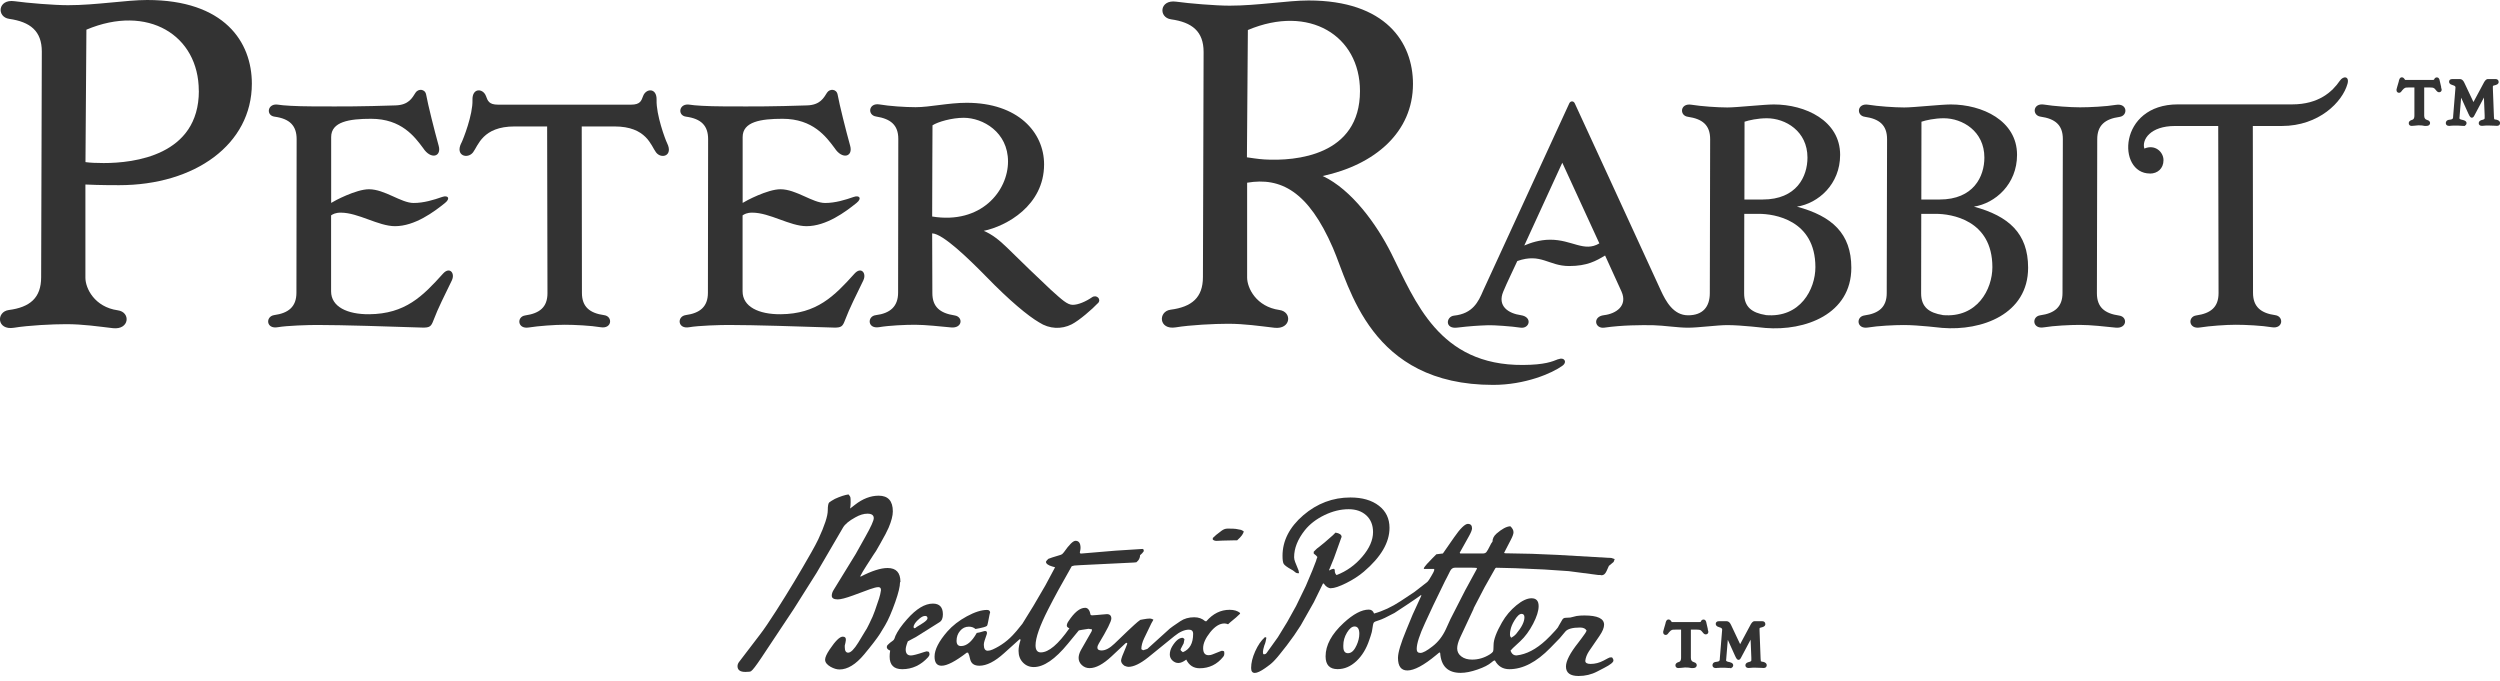 <svg width="400" height="109" viewBox="0 0 400 109" fill="none" xmlns="http://www.w3.org/2000/svg">
<g clip-path="url(#clip0_661_1226)">
<path d="M273.26 100.682C273.079 99.968 273.047 99.797 273.047 99.765C272.993 99.339 272.833 99.125 272.578 99.125C272.396 99.125 272.247 99.211 272.172 99.371L272.098 99.509C272.098 99.509 272.023 99.531 271.916 99.531H267.565C267.49 99.531 267.469 99.531 267.469 99.499L267.373 99.371C267.277 99.211 267.127 99.115 266.957 99.115C266.583 99.115 266.498 99.627 266.466 99.797C266.413 99.978 266.37 100.117 266.338 100.235C266.285 100.405 266.253 100.533 266.242 100.565C266.104 101.024 266.104 101.098 266.104 101.141C266.104 101.472 266.327 101.589 266.509 101.589C266.615 101.589 266.775 101.546 266.903 101.354C266.957 101.28 266.999 101.226 267.042 101.173C267.213 100.96 267.383 100.832 267.522 100.778C267.607 100.757 267.799 100.736 268.237 100.736H268.973V105.215C268.973 105.813 268.727 105.877 268.631 105.909C268.258 106.015 268.066 106.197 268.066 106.442C268.066 106.719 268.247 106.89 268.535 106.89C268.685 106.89 268.855 106.879 269.069 106.847C269.346 106.815 269.527 106.794 269.612 106.794C270.007 106.794 270.124 106.804 270.167 106.815L270.615 106.89H270.85C271.426 106.89 271.479 106.559 271.479 106.421C271.479 106.293 271.415 106.047 271.02 105.941C270.69 105.855 270.54 105.642 270.54 105.247V100.736H271.404C271.81 100.736 271.959 100.778 272.012 100.8C272.14 100.842 272.279 100.97 272.418 101.162C272.535 101.322 272.705 101.504 272.908 101.504C273.164 101.504 273.335 101.344 273.335 101.098C273.335 101.024 273.313 100.938 273.292 100.906L273.239 100.682H273.26Z" fill="#333333"/>
<path d="M282.049 105.898C281.825 105.844 281.75 105.812 281.739 105.812C281.739 105.812 281.718 105.759 281.718 105.62C281.718 105.546 281.718 105.46 281.697 105.386L281.526 100.885V100.586C281.526 100.48 281.558 100.458 281.643 100.437L281.995 100.341C282.39 100.234 282.454 100 282.454 99.861C282.454 99.573 282.262 99.392 281.963 99.392H280.726C280.449 99.392 280.257 99.669 280.118 99.904L278.422 103.071L276.961 99.978C276.78 99.584 276.545 99.392 276.257 99.392H275.02C274.647 99.392 274.519 99.616 274.519 99.818C274.519 100 274.615 100.234 275.073 100.352C275.543 100.469 275.543 100.65 275.543 100.714C275.543 100.768 275.543 100.778 275.543 100.778L275.18 105.236L275.159 105.546C275.148 105.695 275.084 105.834 274.743 105.876L274.583 105.898C274.049 105.951 273.996 106.292 273.996 106.442C273.996 106.655 274.135 106.89 274.54 106.89L274.849 106.858C274.999 106.858 275.127 106.858 275.223 106.836H275.959C276.183 106.858 276.332 106.868 276.449 106.868C276.641 106.879 276.748 106.89 276.769 106.89L276.79 106.676V106.9H277.025V106.858C277.228 106.783 277.313 106.591 277.313 106.431C277.313 106.047 276.769 105.94 276.545 105.898C276.225 105.834 276.172 105.716 276.172 105.642C276.172 105.588 276.183 105.524 276.193 105.471L276.449 102.367L277.622 104.959C277.836 105.428 277.974 105.578 278.166 105.578C278.39 105.578 278.508 105.343 278.55 105.258L280.097 102.346L280.214 105.215V105.642C280.214 105.695 280.214 105.823 279.894 105.908L279.681 105.962C279.308 106.079 279.265 106.346 279.265 106.452C279.265 106.644 279.382 106.879 279.777 106.879C279.841 106.879 279.937 106.868 280.075 106.858L280.459 106.826H280.811C281.185 106.826 281.526 106.836 281.814 106.858C281.974 106.868 282.091 106.879 282.187 106.879C282.486 106.879 282.678 106.708 282.678 106.431C282.678 106.239 282.571 105.994 282.059 105.876L282.049 105.898Z" fill="#333333"/>
<path d="M390.592 13.94C390.411 13.225 390.379 13.054 390.379 13.022C390.325 12.596 390.165 12.383 389.91 12.383C389.728 12.383 389.579 12.468 389.504 12.628L389.43 12.767C389.43 12.767 389.355 12.788 389.248 12.788H384.897C384.822 12.788 384.801 12.788 384.801 12.756L384.705 12.628C384.609 12.468 384.459 12.372 384.289 12.372C383.915 12.372 383.83 12.884 383.798 13.054C383.745 13.236 383.702 13.374 383.67 13.492C383.617 13.662 383.585 13.79 383.574 13.822C383.436 14.281 383.436 14.356 383.436 14.398C383.436 14.729 383.66 14.846 383.841 14.846C383.947 14.846 384.107 14.804 384.235 14.612C384.289 14.537 384.331 14.484 384.374 14.43C384.545 14.217 384.715 14.089 384.854 14.036C384.939 14.014 385.131 13.993 385.569 13.993H386.305V18.473C386.305 19.07 386.059 19.134 385.963 19.166C385.59 19.272 385.398 19.454 385.398 19.699C385.398 19.976 385.579 20.147 385.867 20.147C386.017 20.147 386.187 20.136 386.401 20.104C386.678 20.072 386.859 20.051 386.944 20.051C387.339 20.051 387.456 20.062 387.499 20.072L387.947 20.147H388.182C388.758 20.147 388.811 19.816 388.811 19.678C388.811 19.55 388.747 19.304 388.352 19.198C388.022 19.112 387.872 18.899 387.872 18.505V13.993H388.736C389.142 13.993 389.291 14.036 389.344 14.057C389.472 14.1 389.611 14.228 389.75 14.42C389.867 14.58 390.038 14.761 390.24 14.761C390.496 14.761 390.667 14.601 390.667 14.356C390.667 14.281 390.645 14.196 390.624 14.164L390.571 13.94H390.592Z" fill="#333333"/>
<path d="M399.381 19.155C399.157 19.102 399.082 19.07 399.071 19.07C399.071 19.07 399.05 19.017 399.05 18.878C399.05 18.803 399.05 18.718 399.029 18.643L398.858 14.143V13.844C398.858 13.737 398.89 13.716 398.975 13.695L399.327 13.599C399.722 13.492 399.786 13.257 399.786 13.119C399.786 12.831 399.594 12.649 399.295 12.649H398.058C397.781 12.649 397.589 12.927 397.45 13.161L395.754 16.329L394.293 13.236C394.112 12.841 393.877 12.649 393.589 12.649H392.352C391.979 12.649 391.851 12.873 391.851 13.076C391.851 13.257 391.947 13.492 392.405 13.609C392.875 13.727 392.875 13.908 392.875 13.972C392.875 14.025 392.875 14.036 392.875 14.036L392.512 18.494L392.491 18.803C392.48 18.953 392.416 19.091 392.075 19.134L391.915 19.155C391.381 19.209 391.328 19.55 391.328 19.699C391.328 19.913 391.467 20.147 391.872 20.147L392.181 20.115C392.331 20.115 392.459 20.115 392.555 20.094H393.291C393.515 20.115 393.664 20.126 393.781 20.126C393.973 20.137 394.08 20.147 394.101 20.147L394.122 19.934V20.158H394.357V20.115C394.56 20.041 394.645 19.849 394.645 19.689C394.645 19.305 394.101 19.198 393.877 19.155C393.557 19.091 393.504 18.974 393.504 18.899C393.504 18.846 393.515 18.782 393.525 18.729L393.781 15.625L394.954 18.217C395.168 18.686 395.306 18.835 395.498 18.835C395.722 18.835 395.84 18.601 395.882 18.515L397.429 15.604L397.546 18.473V18.899C397.546 18.953 397.546 19.081 397.226 19.166L397.013 19.219C396.64 19.337 396.597 19.603 396.597 19.71C396.597 19.902 396.714 20.137 397.109 20.137C397.173 20.137 397.269 20.126 397.407 20.115L397.791 20.083H398.143C398.517 20.083 398.858 20.094 399.146 20.115C399.306 20.126 399.423 20.137 399.519 20.137C399.818 20.137 400.01 19.966 400.01 19.689C400.01 19.497 399.903 19.251 399.391 19.134L399.381 19.155Z" fill="#333333"/>
<path d="M73.804 22.909C74.114 22.291 75.671 18.355 75.596 15.998C75.532 14.014 77.281 14.11 77.751 15.358C78.038 16.126 78.22 16.745 79.681 16.745C80.854 16.745 99.796 16.745 100.969 16.745C102.441 16.745 102.612 16.126 102.9 15.358C103.369 14.11 105.118 14.014 105.054 15.998C104.98 18.366 106.43 22.291 106.739 22.909C107.753 24.946 105.801 25.501 104.958 24.37C104.148 23.304 103.444 20.232 98.324 20.232C96.757 20.232 95.498 20.232 93.077 20.232L93.109 46.864C93.109 49.093 94.357 50.106 96.671 50.426C98.068 50.618 97.951 52.655 96.106 52.357C94.528 52.09 91.904 51.962 90.357 51.962C88.811 51.962 86.176 52.144 84.598 52.399C82.774 52.698 82.635 50.672 84.033 50.469C86.336 50.138 87.595 49.157 87.595 46.907L87.541 20.232C85.121 20.232 83.894 20.232 82.326 20.232C77.207 20.232 76.503 23.304 75.692 24.37C74.839 25.49 72.791 24.946 73.794 22.909H73.804Z" fill="#333333"/>
<path d="M175.639 48.528C174.829 49.403 172.685 51.28 171.459 51.899C169.859 52.709 167.918 52.666 166.254 51.579C164.483 50.544 161.582 48.155 157.785 44.251C154.97 41.382 150.853 37.383 149.146 37.34L149.178 46.896C149.178 49.072 150.362 50.107 152.741 50.469C154.138 50.683 154.02 52.56 152.175 52.389C150.533 52.24 148.08 51.963 146.427 51.963C144.859 51.963 142.31 52.069 140.667 52.346C138.758 52.666 138.737 50.597 140.113 50.427C142.427 50.139 143.696 49.04 143.696 46.811L143.728 22.216C143.728 19.977 142.47 19.006 140.176 18.643C138.726 18.419 138.961 16.404 140.742 16.713C142.288 16.98 144.837 17.15 146.501 17.15C148.784 17.15 151.738 16.446 154.671 16.446C162.862 16.446 167.054 21.16 167.054 26.301C167.054 32.882 161.038 36.178 157.401 36.935C158.713 37.489 159.897 38.407 161.241 39.729C163.801 42.257 165.624 43.995 168.131 46.363C169.901 47.952 170.765 48.774 171.64 48.774C172.514 48.774 173.752 48.24 174.733 47.558C175.437 47.078 176.279 47.867 175.671 48.518L175.639 48.528ZM161.284 25.843C161.284 21.118 157.241 18.846 154.191 18.846C152.293 18.846 150.042 19.497 149.2 20.051C149.2 22.462 149.146 28.776 149.146 34.642C156.964 35.922 161.284 30.567 161.284 25.832V25.843Z" fill="#333333"/>
<path d="M72.323 44.806C71.16 47.217 70.104 49.264 69.368 51.216C68.995 52.219 68.792 52.453 67.512 52.411C62.265 52.24 54.831 51.995 50.714 51.995C49.392 51.995 45.947 52.091 44.432 52.357C42.566 52.688 42.448 50.64 43.867 50.416C46.128 50.107 47.429 49.104 47.429 46.843C47.429 44.923 47.461 22.259 47.461 22.259C47.461 20.126 46.373 18.996 43.92 18.665C42.491 18.473 42.779 16.425 44.571 16.756C45.2 16.873 47.237 17.012 50.032 17.022C55.407 17.044 57.7 17.044 63.289 16.863C65.433 16.799 65.977 15.615 66.488 14.825C66.915 14.164 68.014 14.196 68.184 15.145C68.483 16.788 69.496 20.83 70.189 23.326C70.68 25.086 68.931 25.587 67.704 23.699C66.35 21.886 64.249 19.006 59.374 19.006C55.887 19.006 52.986 19.465 52.986 21.929V32.466C53.508 32.125 56.985 30.28 59.033 30.28C61.55 30.28 64.174 32.477 66.179 32.477C67.8 32.477 69.389 31.986 70.733 31.517C71.693 31.176 72.099 31.752 71.224 32.456C69.453 33.895 66.371 36.188 63.203 36.188C60.537 36.188 57.327 34.023 54.522 34.023C53.658 34.023 53.242 34.279 52.975 34.461C52.975 34.461 52.975 43.036 52.975 46.619C52.975 49.072 55.556 50.31 59.076 50.278C64.857 50.224 67.64 47.387 70.883 43.782C71.939 42.609 72.845 43.708 72.301 44.838L72.323 44.806Z" fill="#333333"/>
<path d="M138.16 44.806C136.998 47.217 135.942 49.264 135.206 51.216C134.833 52.219 134.63 52.453 133.35 52.411C128.103 52.24 120.669 51.995 116.552 51.995C115.229 51.995 111.785 52.091 110.27 52.357C108.404 52.688 108.286 50.64 109.705 50.416C111.966 50.107 113.267 49.104 113.267 46.843C113.267 44.923 113.299 22.259 113.299 22.259C113.299 20.126 112.211 18.996 109.758 18.665C108.329 18.473 108.617 16.425 110.409 16.756C111.038 16.873 113.075 17.012 115.869 17.022C121.245 17.044 123.538 17.044 129.127 16.863C131.27 16.799 131.814 15.615 132.326 14.825C132.753 14.164 133.851 14.196 134.022 15.145C134.321 16.788 135.334 20.83 136.027 23.326C136.518 25.086 134.769 25.587 133.542 23.699C132.188 21.886 130.087 19.006 125.212 19.006C121.725 19.006 118.824 19.465 118.824 21.929V32.466C119.346 32.125 122.823 30.28 124.871 30.28C127.388 30.28 130.012 32.477 132.017 32.477C133.638 32.477 135.227 31.986 136.571 31.517C137.531 31.176 137.936 31.752 137.062 32.456C135.291 33.895 132.209 36.188 129.041 36.188C126.375 36.188 123.165 34.023 120.36 34.023C119.496 34.023 119.08 34.279 118.813 34.461C118.813 34.461 118.813 43.036 118.813 46.619C118.813 49.072 121.394 50.31 124.914 50.278C130.695 50.224 133.478 47.387 136.721 43.782C137.776 42.609 138.683 43.708 138.139 44.838L138.16 44.806Z" fill="#333333"/>
<path d="M40.297 13.385C40.297 23.07 31.221 29.629 19.051 29.629C16.012 29.629 14.262 29.554 13.665 29.522C13.665 31.538 13.665 43.547 13.665 44.443C13.665 46.128 15.126 49.125 18.838 49.648C20.95 49.925 20.736 52.816 18.059 52.506C15.649 52.229 13.281 51.867 10.604 51.867C8.396 51.867 4.546 52.059 2.221 52.442C-0.541 52.89 -0.637 49.883 1.4 49.605C4.781 49.168 6.583 47.664 6.583 44.369L6.69 8.255C6.69 4.949 4.823 3.498 1.474 3.018C-0.563 2.73 -0.381 -0.181 2.317 0.192C4.365 0.48 8.642 0.832 10.882 0.832C15.35 0.832 20.235 -1.52588e-05 23.541 -1.52588e-05C35.913 -1.52588e-05 40.297 6.709 40.297 13.385ZM31.807 14.537C31.807 5.642 23.659 0.608 13.825 4.746L13.676 25.939C14.444 26.045 15.414 26.088 16.587 26.088C21.43 26.088 31.818 24.893 31.818 14.537H31.807Z" fill="#333333"/>
<path d="M339.067 50.491C336.763 50.16 335.505 49.179 335.505 46.918L335.558 22.28C335.558 20.051 336.806 19.027 339.12 18.707C340.517 18.515 340.4 16.468 338.555 16.777C336.976 17.044 334.353 17.172 332.806 17.172C331.26 17.172 328.625 16.99 327.058 16.734C325.234 16.436 325.095 18.473 326.492 18.665C328.796 18.995 330.055 19.977 330.055 22.238L330.001 46.875C330.001 49.104 328.753 50.128 326.439 50.448C325.042 50.64 325.159 52.688 327.004 52.378C328.583 52.112 331.206 51.984 332.753 51.984C334.502 51.984 336.88 52.25 338.502 52.421C340.336 52.613 340.464 50.683 339.067 50.491Z" fill="#333333"/>
<path d="M315.827 33.063C319.229 32.53 322.727 29.49 322.727 24.776C322.727 19.283 317.128 16.713 312.126 16.713C310.526 16.713 306.238 17.193 304.681 17.193C303.124 17.193 300.5 17.011 298.933 16.755C297.109 16.457 296.97 18.494 298.367 18.686C300.671 19.016 301.93 19.998 301.93 22.259L301.876 46.896C301.876 49.125 300.628 50.149 298.314 50.469C296.917 50.661 297.034 52.709 298.879 52.4C300.458 52.133 303.081 52.005 304.628 52.005C306.953 52.005 310.643 52.464 310.761 52.464C317.107 52.975 324.498 50.266 324.498 42.833C324.498 37.34 321.394 34.567 315.827 33.063ZM310.995 18.92C313.982 18.92 317.501 20.979 317.501 25.213C317.501 28.242 315.773 31.922 310.334 31.922C309.033 31.922 308.382 31.922 307.412 31.922L307.433 19.475C308.116 19.24 309.555 18.92 310.995 18.92ZM310.835 50.405C308.649 50.053 307.38 49.136 307.38 46.939L307.401 34.215C308.041 34.215 308.649 34.215 309.747 34.215C312.136 34.215 318.781 35.143 318.781 42.747C318.781 46.267 316.371 50.906 310.835 50.416V50.405Z" fill="#333333"/>
<path d="M287.52 33.063C290.922 32.53 294.421 29.49 294.421 24.776C294.421 19.283 288.821 16.713 283.819 16.713C282.219 16.713 277.932 17.193 276.375 17.193C274.817 17.193 272.194 17.012 270.626 16.756C268.802 16.457 268.663 18.494 270.061 18.686C272.364 19.017 273.623 19.998 273.623 22.259L273.57 46.896C273.57 49.093 272.45 50.448 270.093 50.448C267.735 50.448 266.53 48.198 265.741 46.491C260.419 34.866 253.838 20.616 251.961 16.532C251.769 16.116 251.279 16.126 251.087 16.532C250.617 17.545 237.307 46.491 237.307 46.491C236.539 48.304 235.643 50.181 232.646 50.501C231.366 50.64 231.131 52.656 233.126 52.421C235.291 52.165 236.4 52.101 238.096 52.037C238.928 52.005 241.893 52.208 243.247 52.421C244.751 52.656 245.253 50.704 243.322 50.427C241.381 50.149 239.525 49.008 240.528 46.64C241.242 44.945 241.797 43.878 242.767 41.766C246.564 40.433 247.759 42.566 251.055 42.566C253.945 42.566 255.374 41.745 256.814 40.881C256.814 40.881 258.638 44.859 259.438 46.64C260.472 48.944 258.542 50.203 256.643 50.427C254.766 50.64 255.15 52.656 256.718 52.421C259.502 52.016 262.68 51.995 264.557 52.037C266.146 52.069 268.418 52.432 270.082 52.432C271.746 52.432 274.796 52.016 276.343 52.016C278.668 52.016 282.358 52.474 282.475 52.474C288.821 52.986 296.212 50.277 296.212 42.843C296.212 37.351 293.109 34.578 287.541 33.074L287.52 33.063ZM248.047 38.353C246.319 38.353 244.869 38.865 243.887 39.281L249.967 26.035L255.897 38.94C253.465 40.401 251.545 38.353 248.036 38.353H248.047ZM279.126 19.475C279.809 19.241 281.249 18.921 282.689 18.921C285.675 18.921 289.195 20.979 289.195 25.213C289.195 28.242 287.467 31.922 282.027 31.922C280.726 31.922 280.076 31.922 279.105 31.922L279.126 19.475ZM282.518 50.405C280.332 50.053 279.062 49.136 279.062 46.939L279.084 34.215C279.724 34.215 280.331 34.215 281.43 34.215C283.819 34.215 290.464 35.143 290.464 42.748C290.464 46.267 288.053 50.907 282.518 50.416V50.405Z" fill="#333333"/>
<path d="M249.316 57.466C248.367 57.85 247.162 58.372 243.685 58.394C230.204 58.49 226.449 48.187 222.599 40.529C220.263 35.879 216.264 30.333 211.646 28.168H211.592C219.986 26.365 226.076 21.15 226.076 13.428C226.076 6.762 221.703 0.075 209.363 0.075C206.068 0.075 201.193 0.907 196.735 0.907C194.506 0.907 190.24 0.555 188.192 0.267C185.504 -0.107 185.323 2.805 187.371 3.093C190.72 3.562 192.576 5.013 192.576 8.308L192.469 44.337C192.469 47.622 190.666 49.115 187.296 49.552C185.27 49.819 185.366 52.826 188.117 52.378C190.432 51.994 194.282 51.803 196.479 51.803C199.146 51.803 201.503 52.165 203.913 52.442C206.579 52.741 206.793 49.872 204.692 49.595C201.001 49.072 199.54 46.086 199.54 44.401C199.54 43.569 199.54 32.285 199.54 29.234C204.905 28.328 209.331 30.578 213.277 39.686C215.976 45.904 219.175 61.583 238.896 61.583C244.026 61.583 248.335 59.727 249.999 58.511C250.809 57.914 250.276 57.093 249.338 57.477L249.316 57.466ZM199.668 4.799C209.47 0.672 217.597 5.695 217.597 14.569C217.597 24.893 207.337 25.811 202.313 25.512C201.14 25.437 200.265 25.267 199.508 25.171L199.658 4.81L199.668 4.799Z" fill="#333333"/>
<path d="M343.983 27.762C338.704 27.762 338.885 16.702 348.452 16.702H366.743C371.01 16.702 373.185 14.654 374.369 12.927C374.956 12.073 375.926 12.212 375.607 13.385C374.807 16.318 371.02 20.158 365.09 20.158C363.522 20.158 362.872 20.158 360.451 20.158L360.483 46.853C360.483 49.083 361.731 50.106 364.045 50.426C365.442 50.618 365.325 52.666 363.48 52.357C361.901 52.09 359.278 51.962 357.731 51.962C356.185 51.962 353.55 52.144 351.972 52.4C350.148 52.698 350.009 50.661 351.406 50.469C353.71 50.139 354.969 49.157 354.969 46.896L354.915 20.158C352.494 20.158 349.572 20.158 348.004 20.158C344.026 20.158 342.661 22.366 343.098 23.773C344.772 23.037 346.159 24.285 346.159 25.629C346.159 26.973 345.199 27.773 343.994 27.773L343.983 27.762Z" fill="#333333"/>
<path d="M148.261 104.213C148.037 104.266 147.898 104.309 147.845 104.33C146.757 104.703 146.053 104.874 145.754 104.874C145.189 104.874 144.912 104.554 144.912 103.914C144.912 103.637 145.018 103.2 145.253 102.613L146.586 101.898L150.319 99.552C150.682 99.328 150.863 98.912 150.863 98.293C150.863 97.152 150.33 96.576 149.263 96.576C147.973 96.576 146.597 97.408 145.114 99.093C144.24 100.075 143.632 100.949 143.269 101.738C143.152 102.101 143.067 102.314 142.992 102.389C142.928 102.464 142.736 102.602 142.427 102.826C142.395 102.858 142.331 102.912 142.235 102.997C142.149 103.082 142.053 103.168 141.968 103.253L141.883 103.509C141.883 103.765 142.064 103.957 142.427 104.095C142.363 104.458 142.341 104.778 142.341 105.055C142.341 106.399 143.013 107.071 144.357 107.071C145.946 107.071 147.333 106.431 148.506 105.141C148.645 104.97 148.719 104.821 148.719 104.671C148.719 104.543 148.687 104.426 148.634 104.341C148.581 104.255 148.453 104.223 148.261 104.223V104.213ZM147.13 98.965C147.461 98.688 147.76 98.549 148.015 98.549C148.271 98.549 148.399 98.677 148.399 98.923C148.399 99.115 148.175 99.349 147.749 99.637C147.312 99.915 146.96 100.149 146.672 100.309C146.533 100.448 146.405 100.522 146.298 100.522C146.224 100.469 146.17 100.416 146.17 100.352C146.17 99.957 146.49 99.499 147.13 98.965Z" fill="#333333"/>
<path d="M197.652 84.62C197.567 84.599 197.215 84.577 196.607 84.577H196.393C196.084 84.577 195.775 84.684 195.465 84.908L194.591 85.58L194.047 86.081V86.337C194.218 86.476 194.41 86.54 194.633 86.54C194.665 86.54 194.985 86.529 195.615 86.497C196.244 86.476 196.852 86.454 197.439 86.454H197.94C198.633 85.836 198.985 85.356 198.985 84.993L198.569 84.78L197.652 84.609V84.62Z" fill="#333333"/>
<path d="M144.069 93.11C144.069 91.617 143.386 90.881 142.01 90.881C140.922 90.881 139.482 91.339 137.691 92.267L137.648 92.182C137.872 91.734 138.192 91.19 138.608 90.55C139.61 88.982 140.133 88.182 140.165 88.161L140.837 86.988C141.509 85.815 141.957 84.961 142.181 84.428C142.629 83.372 142.853 82.498 142.853 81.826C142.853 80.151 142.095 79.309 140.592 79.309C139.312 79.309 138.032 79.789 136.773 80.781L136.016 81.367C136.069 81.09 136.101 80.77 136.101 80.407C136.101 79.927 136.091 79.65 136.059 79.543C136.027 79.447 135.931 79.298 135.76 79.106C135.173 79.191 134.448 79.426 133.584 79.821C133.136 80.066 132.838 80.258 132.678 80.386C132.528 80.514 132.443 80.941 132.443 81.666C132.443 82.562 131.942 84.097 130.929 86.284C130.673 86.817 130.299 87.532 129.787 88.428C128.028 91.531 126.172 94.624 124.209 97.696C123.121 99.403 122.268 100.65 121.65 101.461L118.343 105.791C118.109 106.068 118.002 106.335 118.002 106.58C118.002 107.199 118.418 107.508 119.26 107.508C119.794 107.508 120.103 107.466 120.178 107.38C120.434 107.21 120.956 106.527 121.767 105.322L127.004 97.44L130.651 91.659L134.885 84.407C135.195 83.874 135.845 83.33 136.859 82.775C137.552 82.38 138.202 82.188 138.789 82.188C139.461 82.188 139.802 82.423 139.802 82.903C139.802 83.298 139.354 84.289 138.458 85.879L136.912 88.641L133.382 94.39C133.19 94.699 133.083 95.008 133.083 95.318C133.083 95.702 133.403 95.904 134.043 95.904C134.523 95.904 135.333 95.691 136.475 95.275L139.194 94.272C139.813 94.048 140.261 93.942 140.538 93.942C140.816 93.942 140.954 94.091 140.954 94.4V94.443C140.901 94.859 140.794 95.296 140.656 95.744L139.984 97.717C139.813 98.24 139.504 98.955 139.056 99.85C138.778 100.437 138.565 100.81 138.426 100.992L137.339 102.794C136.667 103.882 136.123 104.426 135.707 104.426C135.344 104.426 135.163 104.127 135.163 103.541V103.285C135.248 102.986 135.301 102.698 135.333 102.453V102.282C135.333 102.005 135.163 101.866 134.832 101.866C134.352 101.866 133.659 102.549 132.731 103.935C132.262 104.639 132.016 105.183 132.016 105.546C132.016 105.972 132.304 106.346 132.891 106.687C133.392 106.964 133.872 107.114 134.32 107.114C135.6 107.114 136.923 106.314 138.256 104.714C139.493 103.231 140.325 102.133 140.773 101.44L141.615 100.053C142.117 99.21 142.661 97.963 143.247 96.309C143.749 94.88 144.005 93.824 144.005 93.163L144.069 93.11Z" fill="#333333"/>
<path d="M192.959 99.392H192.831C192.351 98.965 191.765 98.762 191.072 98.762C190.208 98.762 189.461 98.976 188.853 99.392L187.68 100.191L187.179 100.565L183.574 103.828L182.902 104.042C182.784 103.988 182.688 103.924 182.614 103.871C182.614 103.338 182.763 102.751 183.072 102.111L184.203 99.765C184.203 99.765 184.246 99.658 184.331 99.53C184.416 99.402 184.491 99.274 184.544 99.136C184.32 99.029 184.139 98.965 184 98.965C183.723 98.965 183.36 99.008 182.912 99.093C182.635 99.157 182.475 99.178 182.454 99.178C182.198 99.349 181.878 99.616 181.494 99.968L180.449 100.938L178.316 102.986C177.558 103.711 176.876 104.074 176.257 104.074C175.82 104.074 175.585 103.924 175.585 103.615C175.585 103.423 175.66 103.21 175.799 102.986C177.142 100.757 177.814 99.413 177.814 98.965C177.814 98.517 177.58 98.261 177.11 98.261C177.1 98.261 176.886 98.282 176.47 98.314C175.884 98.357 175.553 98.389 175.5 98.4C175.009 98.432 174.753 98.453 174.743 98.453C174.657 98.453 174.583 98.432 174.497 98.378C174.359 97.621 174.06 97.248 173.623 97.248C172.78 97.248 171.884 97.973 170.935 99.434C170.764 99.68 170.69 99.914 170.69 100.106C170.69 100.277 170.828 100.415 171.106 100.522C169.314 103.093 167.789 104.383 166.53 104.383C165.976 104.383 165.688 104.01 165.688 103.252C165.688 102.058 166.36 100.138 167.703 97.504C168.653 95.627 169.911 93.323 171.479 90.593C171.671 90.539 171.82 90.496 171.895 90.486C171.98 90.475 172.311 90.454 172.897 90.422L181.409 90.006L181.825 89.963L182.112 89.675C182.304 89.43 182.411 89.142 182.411 88.833C182.656 88.641 182.848 88.427 182.998 88.203V87.958L182.827 87.83L178.465 88.107L172.887 88.577L172.769 88.406C172.855 88.054 172.887 87.809 172.887 87.67C172.887 86.913 172.62 86.529 172.087 86.529C171.692 86.529 171.084 87.137 170.242 88.331C170.21 88.363 170.167 88.406 170.114 88.481C170.05 88.555 170.007 88.609 169.943 88.662C169.804 88.747 169.655 88.801 169.527 88.833C168.578 89.11 167.97 89.313 167.725 89.419C167.479 89.665 167.351 89.825 167.351 89.878C167.351 90.177 167.682 90.443 168.354 90.635L168.813 90.763L167.266 93.653L165.336 96.96L163.576 99.808L162.659 100.938L162.403 101.226C161.4 102.399 160.205 103.295 158.84 103.914C158.531 104.052 158.264 104.116 158.04 104.116C157.624 104.116 157.411 103.796 157.411 103.157C157.411 102.965 157.454 102.741 157.539 102.485L157.88 101.482C157.88 101.482 157.891 101.439 157.923 101.269V101.226L157.795 100.97H157.496L156.739 101.183L156.281 101.269C155.502 102.666 154.659 103.37 153.764 103.37C153.294 103.37 153.049 103.093 153.049 102.527C153.049 101.909 153.241 101.375 153.614 100.938C153.987 100.49 154.457 100.266 155.022 100.266C155.449 100.266 155.801 100.394 156.078 100.639C156.526 100.565 156.974 100.469 157.422 100.351C157.699 100.266 157.87 100.191 157.923 100.127C157.976 100.053 158.03 99.85 158.094 99.52C158.286 98.496 158.392 97.994 158.424 98.016C158.403 97.738 158.243 97.589 157.923 97.589C157.027 97.589 155.95 97.93 154.691 98.613C153.433 99.296 152.398 100.106 151.588 101.023C150.223 102.591 149.529 103.935 149.529 105.055C149.529 106.036 149.903 106.516 150.66 106.516C151.524 106.516 152.868 105.823 154.681 104.426H154.894L155.065 104.842L155.235 105.514C155.406 106.186 155.886 106.516 156.707 106.516C157.848 106.516 159.171 105.855 160.653 104.511L163.128 102.282H163.213L163.298 102.367C163.075 103.039 162.968 103.626 162.968 104.127C162.968 104.884 163.192 105.503 163.661 105.994C164.13 106.484 164.706 106.729 165.41 106.729C166.999 106.729 168.823 105.482 170.86 102.997L172.578 100.906L172.62 100.863C172.844 100.81 172.993 100.778 173.079 100.778C173.751 100.671 174.113 100.607 174.167 100.607C174.199 100.607 174.38 100.639 174.711 100.693V100.778C174.711 100.885 174.679 100.981 174.625 101.077L172.951 104.01C172.706 104.458 172.578 104.884 172.578 105.268C172.578 105.716 172.759 106.1 173.1 106.42C173.452 106.74 173.857 106.9 174.337 106.9C175.34 106.9 176.513 106.271 177.857 105.012L180.086 102.922L180.246 102.837L180.374 102.965C180.267 103.274 180.182 103.487 180.129 103.594C179.627 104.735 179.371 105.439 179.371 105.684C179.371 105.994 179.553 106.271 179.915 106.527C180.193 106.644 180.406 106.697 180.545 106.697C181.377 106.697 182.432 106.196 183.691 105.194L187.883 101.791C188.746 101.087 189.536 100.746 190.229 100.746C190.677 100.746 190.901 100.97 190.901 101.418C190.901 102.933 190.357 103.903 189.258 104.351C189.013 104.191 188.885 104.042 188.885 103.935C188.885 103.903 188.896 103.871 188.928 103.85V103.807L189.386 102.933L189.514 102.261C189.376 102.122 189.28 102.047 189.226 102.047C188.661 102.047 188.107 102.506 187.541 103.434C187.296 103.85 187.168 104.287 187.168 104.724C187.168 105.098 187.307 105.407 187.584 105.674C187.861 105.94 188.181 106.079 188.544 106.079C188.906 106.079 189.322 105.898 189.802 105.535C190.25 106.452 190.965 106.921 191.946 106.921C193.482 106.921 194.74 106.303 195.722 105.076C195.839 104.938 195.892 104.778 195.892 104.618C195.892 104.458 195.882 104.308 195.85 104.202L195.519 104.116C195.434 104.148 195.348 104.17 195.263 104.202L194.005 104.703C193.813 104.788 193.599 104.831 193.375 104.831C192.789 104.831 192.501 104.458 192.501 103.7C192.501 102.943 192.885 102.101 193.631 101.162C194.389 100.223 195.146 99.754 195.903 99.754C196.095 99.754 196.298 99.797 196.49 99.882L196.82 99.584L197.78 98.784L198.409 98.197V98.069C198.015 97.738 197.46 97.568 196.735 97.568C195.306 97.568 194.069 98.186 193.002 99.413L192.959 99.392Z" fill="#333333"/>
<path d="M235.771 97.344L237.531 93.963L239.248 90.924L239.376 90.838L242.437 90.913L247.055 91.116L250.991 91.382L255.737 92.001H256.036C256.142 92.033 256.217 92.044 256.249 92.044C256.59 92.044 256.846 91.82 257.049 91.372C257.252 90.924 257.369 90.646 257.422 90.54L258.18 89.91L258.35 89.452L257.849 89.281L249.167 88.78L245.104 88.609L240.784 88.524L240.656 88.449L241.744 86.348C242.021 85.815 242.16 85.42 242.16 85.164C242.16 84.823 241.989 84.514 241.659 84.204C241.04 84.226 240.304 84.631 239.43 85.388C239.014 85.762 238.8 86.178 238.8 86.657C238.63 86.882 238.512 87.073 238.459 87.212C238.15 87.831 237.936 88.215 237.808 88.353C237.68 88.492 237.499 88.556 237.243 88.556H233.638L233.553 88.439L234.982 85.879C235.345 85.239 235.526 84.791 235.526 84.535C235.526 84.066 235.302 83.82 234.854 83.82C234.406 83.82 233.638 84.546 232.636 86.007L230.865 88.556C230.225 88.62 229.873 88.663 229.82 88.684L229.191 89.313L228.316 90.231L227.975 90.646C227.857 90.785 227.804 90.913 227.804 91.03H229.447C229.447 91.03 229.489 91.105 229.489 91.148C229.489 91.254 229.425 91.414 229.319 91.617C229.201 91.809 229.127 91.969 229.063 92.076C228.753 92.63 228.519 92.982 228.359 93.121L226.3 94.721L224.082 96.192C222.685 97.11 221.277 97.771 219.848 98.166C219.698 97.739 219.421 97.536 219.005 97.536C217.864 97.536 216.52 98.251 214.984 99.669C213.054 101.451 212.094 103.232 212.094 105.013C212.094 106.378 212.734 107.061 214.014 107.061C215.112 107.061 216.104 106.634 217.021 105.781C217.928 104.928 218.621 103.797 219.09 102.379L219.304 101.749C219.464 101.248 219.549 100.928 219.549 100.789C219.634 100.117 219.72 99.734 219.805 99.616C219.89 99.499 220.157 99.382 220.605 99.254C221.053 99.126 221.895 98.731 223.122 98.07C224.583 97.12 225.724 96.353 226.567 95.777L227.324 95.233H227.409V95.318L226.023 98.336L225.02 100.768C224.124 102.922 223.677 104.416 223.677 105.258C223.677 106.602 224.178 107.274 225.18 107.274C226.268 107.274 227.815 106.453 229.799 104.8L230.3 104.384L230.428 104.469C230.566 106.591 231.665 107.658 233.702 107.658C234.491 107.658 235.387 107.477 236.4 107.125C237.424 106.773 238.171 106.389 238.651 105.973C238.875 105.781 239.014 105.685 239.067 105.685H239.195C239.696 106.613 240.464 107.071 241.499 107.071C243.653 107.071 245.829 105.941 248.037 103.68L249.551 102.123L250.468 101.035C250.831 100.619 251.61 100.405 252.815 100.405C253.348 100.405 253.689 100.576 253.86 100.907C253.721 101.184 253.625 101.355 253.572 101.408C253.263 101.856 252.911 102.325 252.527 102.826C251.215 104.48 250.554 105.749 250.554 106.645C250.554 107.658 251.226 108.159 252.569 108.159C253.636 108.159 254.628 107.925 255.545 107.445L256.676 106.858C257.657 106.357 258.148 105.962 258.148 105.685C258.148 105.514 258.073 105.354 257.934 105.184C257.732 105.184 257.604 105.184 257.529 105.205C257.465 105.216 257.145 105.386 256.59 105.685C255.918 106.047 255.214 106.229 254.489 106.229C253.924 106.229 253.647 106.058 253.647 105.727C253.7 105.226 253.903 104.714 254.233 104.202L255.908 101.76C256.409 101.035 256.654 100.427 256.654 99.957C256.654 98.966 255.609 98.475 253.508 98.475C253.06 98.475 252.644 98.496 252.249 98.56L251.247 98.806L250.49 98.848C250.244 98.848 250.063 98.966 249.946 99.189L249.359 100.203C249.338 100.309 249.167 100.533 248.858 100.875C248.271 101.525 247.77 102.037 247.343 102.432C245.775 103.882 244.229 104.693 242.682 104.864H242.597C242.181 104.864 241.872 104.618 241.68 104.106L242.064 103.69L243.237 102.602C244.016 101.877 244.698 100.949 245.296 99.808C245.882 98.678 246.181 97.739 246.181 96.982C246.181 96.15 245.807 95.723 245.05 95.723C244.346 95.723 243.536 96.097 242.618 96.854C241.701 97.611 240.923 98.518 240.315 99.584C239.419 101.152 238.971 102.347 238.971 103.189C238.971 103.808 238.939 104.17 238.864 104.277C238.8 104.384 238.63 104.533 238.384 104.693C237.488 105.258 236.539 105.536 235.537 105.536C234.843 105.536 234.267 105.376 233.819 105.034C233.371 104.704 233.148 104.266 233.148 103.744C233.148 103.274 233.307 102.677 233.649 101.952L235.793 97.366L235.771 97.344ZM217.021 103.296C216.659 104.106 216.211 104.512 215.677 104.512C215.176 104.512 214.931 104.16 214.931 103.466V103.253C214.931 102.549 215.123 101.877 215.517 101.216C215.912 100.565 216.317 100.235 216.733 100.235C217.235 100.235 217.491 100.629 217.491 101.408C217.491 101.995 217.341 102.624 217.032 103.296H217.021ZM241.68 100.779C241.765 100.331 241.968 99.829 242.309 99.275C242.736 98.571 243.109 98.219 243.45 98.219C243.749 98.219 243.909 98.4 243.909 98.763C243.909 99.499 243.461 100.384 242.565 101.451C242.395 101.653 242.149 101.845 241.808 102.037C241.669 101.92 241.595 101.749 241.595 101.493C241.595 101.216 241.627 100.971 241.68 100.779ZM232.038 99.136L231.334 100.683C230.801 101.824 230.086 102.741 229.191 103.424C228.295 104.128 227.655 104.469 227.26 104.469C226.866 104.469 226.674 104.256 226.674 103.84C226.674 102.976 227.121 101.579 228.017 99.659L229.319 96.854L231.206 92.961C231.313 92.737 231.42 92.566 231.494 92.417C231.665 92.086 231.836 91.734 232.017 91.372C232.198 91.009 232.454 90.828 232.796 90.828H235.355C235.686 90.828 235.995 90.838 236.273 90.87L236.315 90.988L234.427 94.454L232.038 99.126V99.136Z" fill="#333333"/>
<path d="M212.957 94.112C213.49 94.112 214.301 93.835 215.399 93.291C216.487 92.747 217.426 92.139 218.215 91.467C220.945 89.142 222.321 86.806 222.321 84.46C222.321 82.978 221.756 81.794 220.626 80.919C219.495 80.044 217.98 79.597 216.071 79.597C213.245 79.597 210.739 80.546 208.52 82.444C206.312 84.353 205.203 86.518 205.203 88.939C205.203 89.579 205.267 90.017 205.395 90.219C205.523 90.433 205.907 90.721 206.547 91.083C206.771 91.19 206.974 91.329 207.144 91.478C207.315 91.638 207.475 91.713 207.646 91.713H207.848L207.763 91.254L207.219 89.91C207.112 89.622 207.059 89.377 207.059 89.153C207.059 87.724 207.624 86.294 208.776 84.833C209.555 83.863 210.6 83.052 211.901 82.423C213.202 81.794 214.493 81.474 215.783 81.474C216.957 81.474 217.895 81.804 218.62 82.466C219.324 83.127 219.687 84.012 219.687 85.132C219.687 86.412 219.111 87.734 217.959 89.078C216.818 90.422 215.442 91.403 213.853 92.011C213.661 91.841 213.565 91.617 213.565 91.339V91.169L213.437 91.009C213.16 91.03 212.925 91.115 212.733 91.265L212.648 91.222L213.437 89.291L214.61 86.017C214.61 86.017 214.631 85.964 214.653 85.932V85.889C214.653 85.558 214.322 85.324 213.682 85.217L213.266 85.633L211.922 86.806L210.877 87.649C210.813 87.67 210.717 87.766 210.557 87.916C210.408 88.065 210.28 88.193 210.195 88.278V88.566C210.504 88.801 210.696 88.982 210.781 89.121C210.664 89.398 210.6 89.611 210.568 89.75L209.981 91.265L208.936 93.739L207.39 96.928L205.971 99.488L204.457 101.962L202.654 104.479C202.547 104.629 202.419 104.682 202.281 104.682C202.11 104.661 202.057 104.65 202.11 104.65C202.078 104.479 202.067 104.373 202.067 104.309C202.067 104.117 202.142 103.775 202.281 103.306C202.451 102.922 202.558 102.495 202.622 102.047L202.537 101.962H202.366C201.78 102.485 201.268 103.242 200.83 104.213C200.393 105.194 200.18 106.079 200.18 106.879C200.18 107.402 200.372 107.668 200.777 107.668C201.14 107.668 201.684 107.412 202.409 106.911C203.027 106.495 203.497 106.111 203.838 105.748L204.297 105.247L204.713 104.746C205.491 103.807 206.27 102.773 207.059 101.663C207.624 100.832 207.966 100.298 208.104 100.085L210.205 96.373L211.677 93.366H211.805C212.136 93.867 212.53 94.123 212.978 94.123L212.957 94.112Z" fill="#333333"/>
</g>
<defs>
<clipPath id="clip0_661_1226">
<rect width="400" height="108.148" fill="white"/>
</clipPath>
</defs>
</svg>
